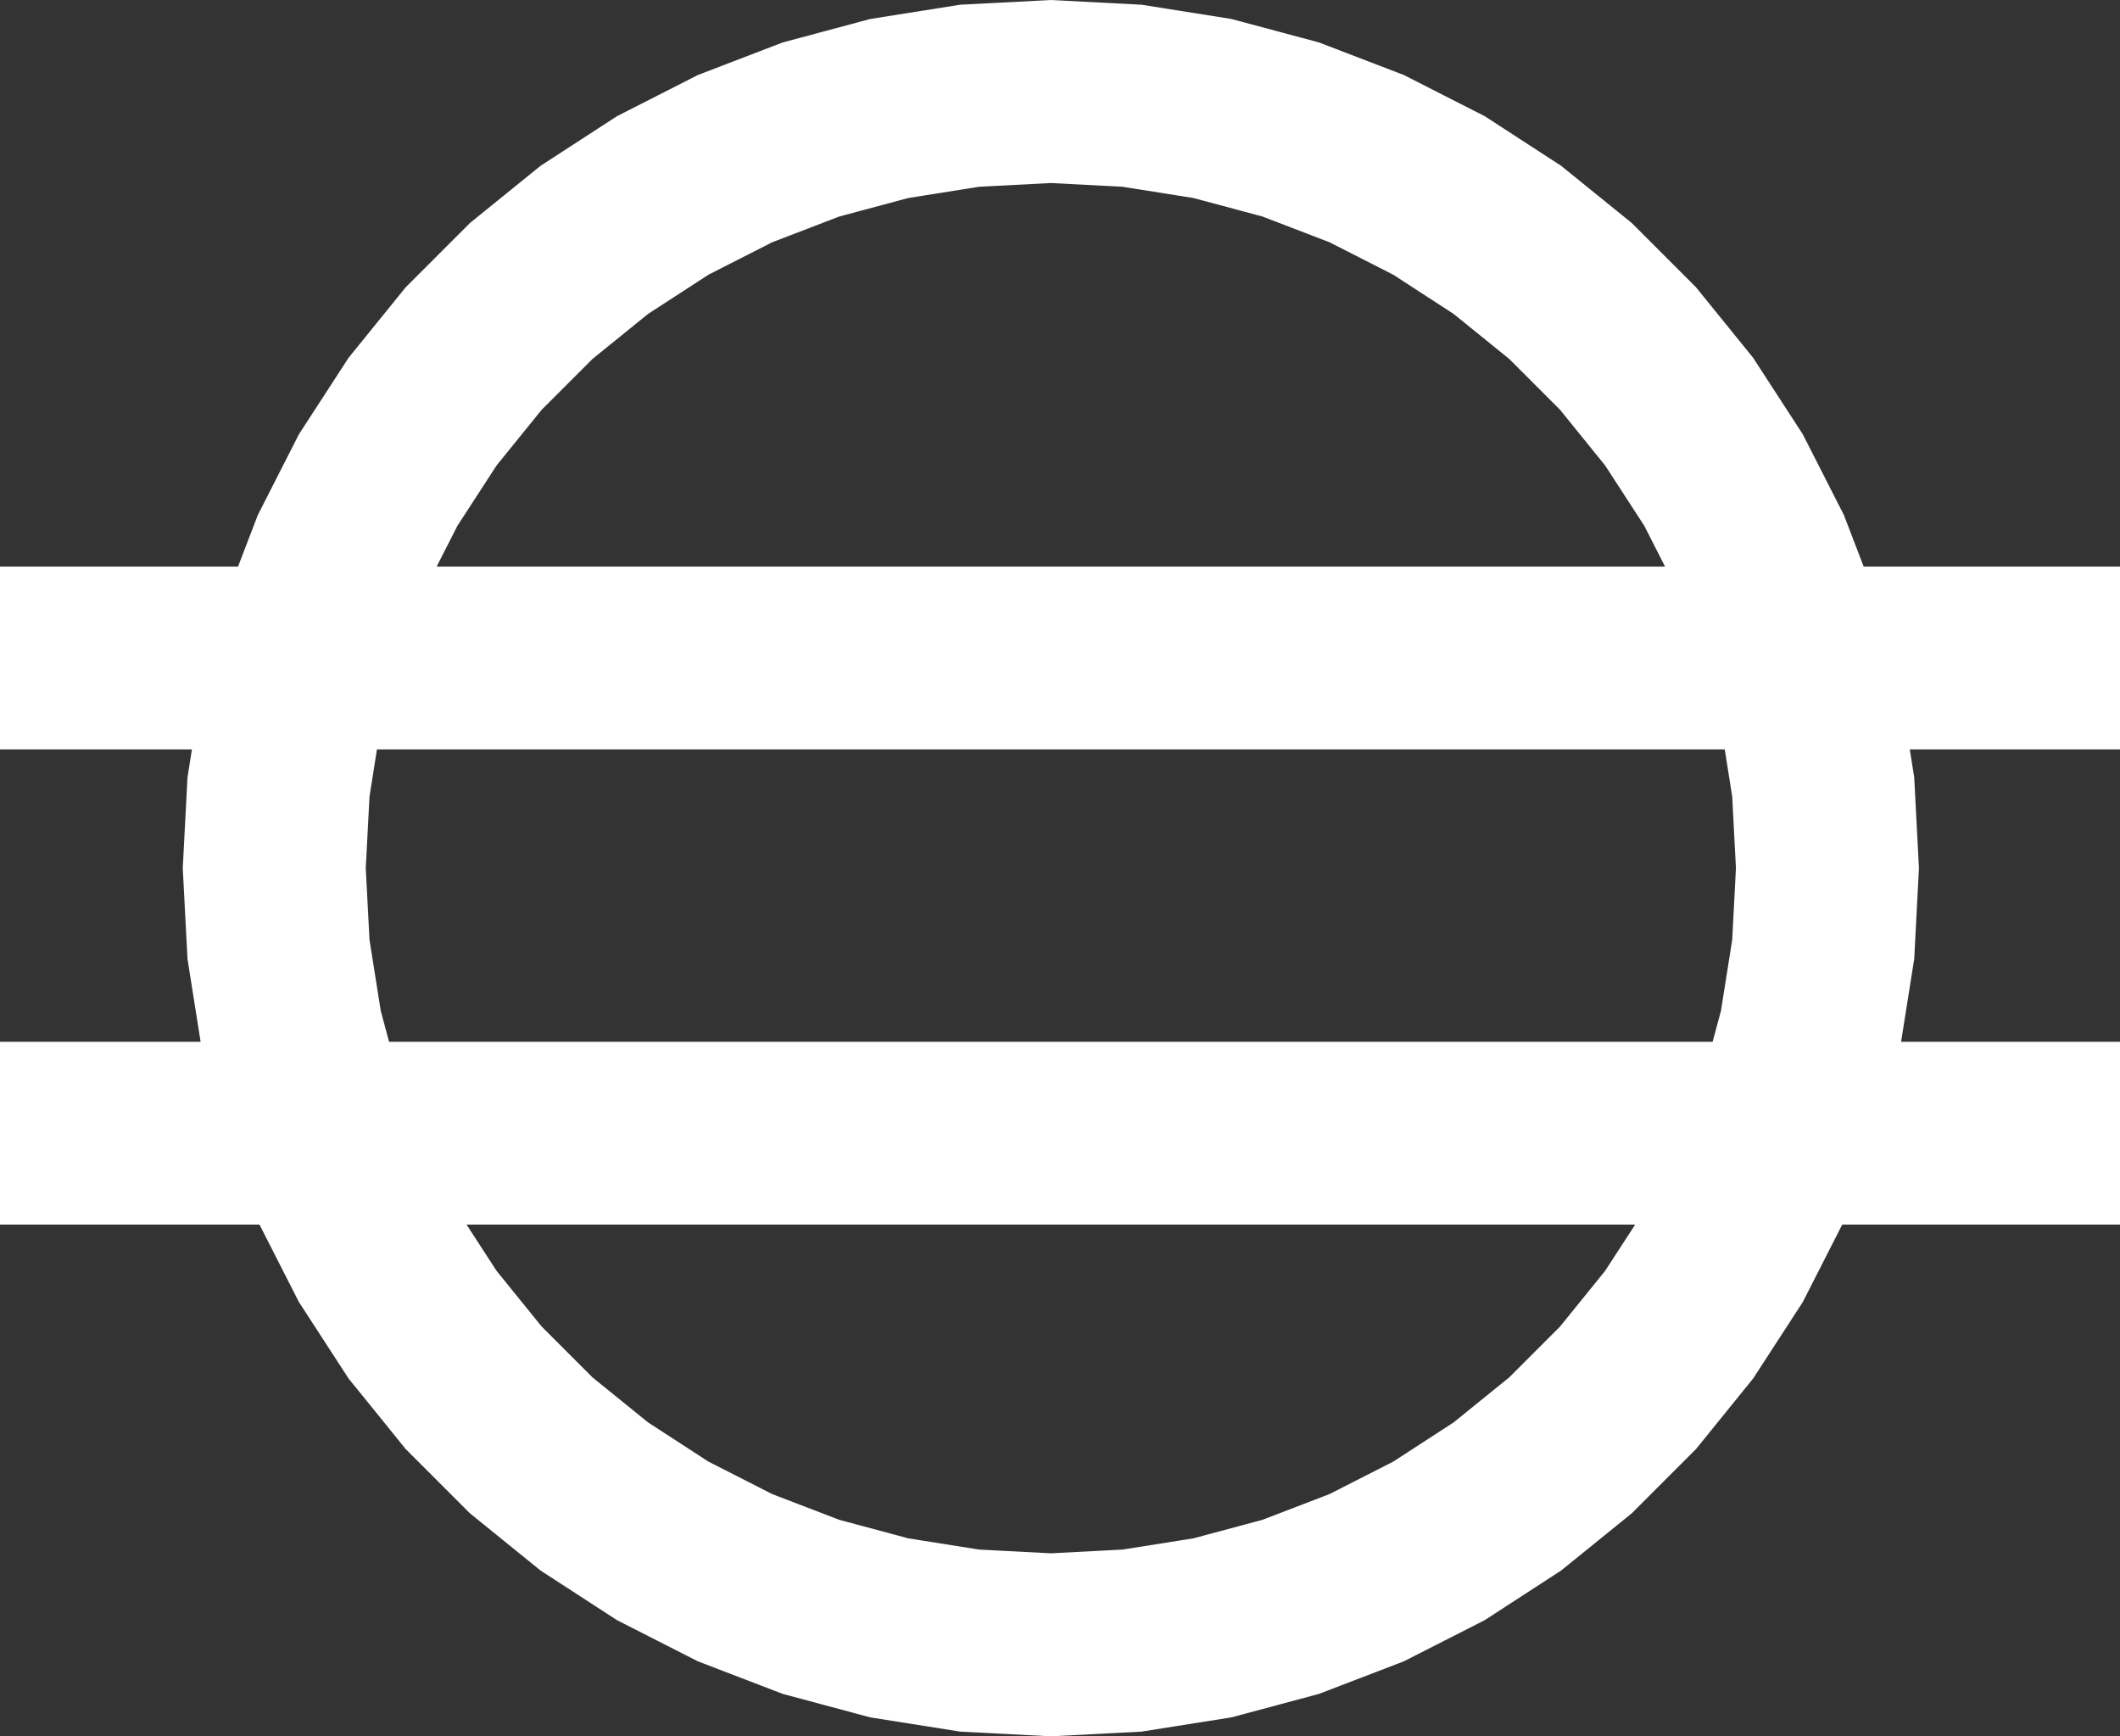 <?xml version="1.0" encoding="UTF-8"?> <svg xmlns="http://www.w3.org/2000/svg" width="116" height="95" viewBox="0 0 116 95" fill="none"><rect x="0" y="0" width="116" height="95" fill="#333333" stroke="none"/><path d="M61.94 5.238L66.34 5.936L70.627 7.085L74.782 8.68L78.736 10.693L82.478 13.123L85.931 15.919L89.08 19.068L91.876 22.52L94.306 26.263L96.319 30.217L97.914 34.372L99.064 38.659L99.761 43.059L99.992 47.5L99.761 51.94L99.064 56.34L97.914 60.627L96.319 64.782L94.306 68.736L91.876 72.478L89.08 75.931L85.931 79.08L82.478 81.876L78.736 84.306L74.782 86.319L70.627 87.914L66.34 89.064L61.94 89.761L57.5 89.992L53.059 89.761L48.659 89.064L44.372 87.914L40.217 86.319L36.263 84.306L32.52 81.876L29.068 79.08L25.919 75.931L23.123 72.478L20.693 68.736L18.68 64.782L17.085 60.627L15.935 56.34L15.238 51.94L15.007 47.5L15.238 43.059L15.935 38.659L17.085 34.372L18.68 30.217L20.693 26.263L23.123 22.52L25.919 19.068L29.068 15.919L32.52 13.123L36.263 10.693L40.217 8.68L44.372 7.085L48.659 5.936L53.059 5.238L57.5 5.007L61.94 5.238Z" stroke="white" stroke-width="10"></path><line y1="62" x2="116" y2="62" stroke="white" stroke-width="10"></line><line y1="36" x2="116" y2="36" stroke="white" stroke-width="10"></line></svg> 